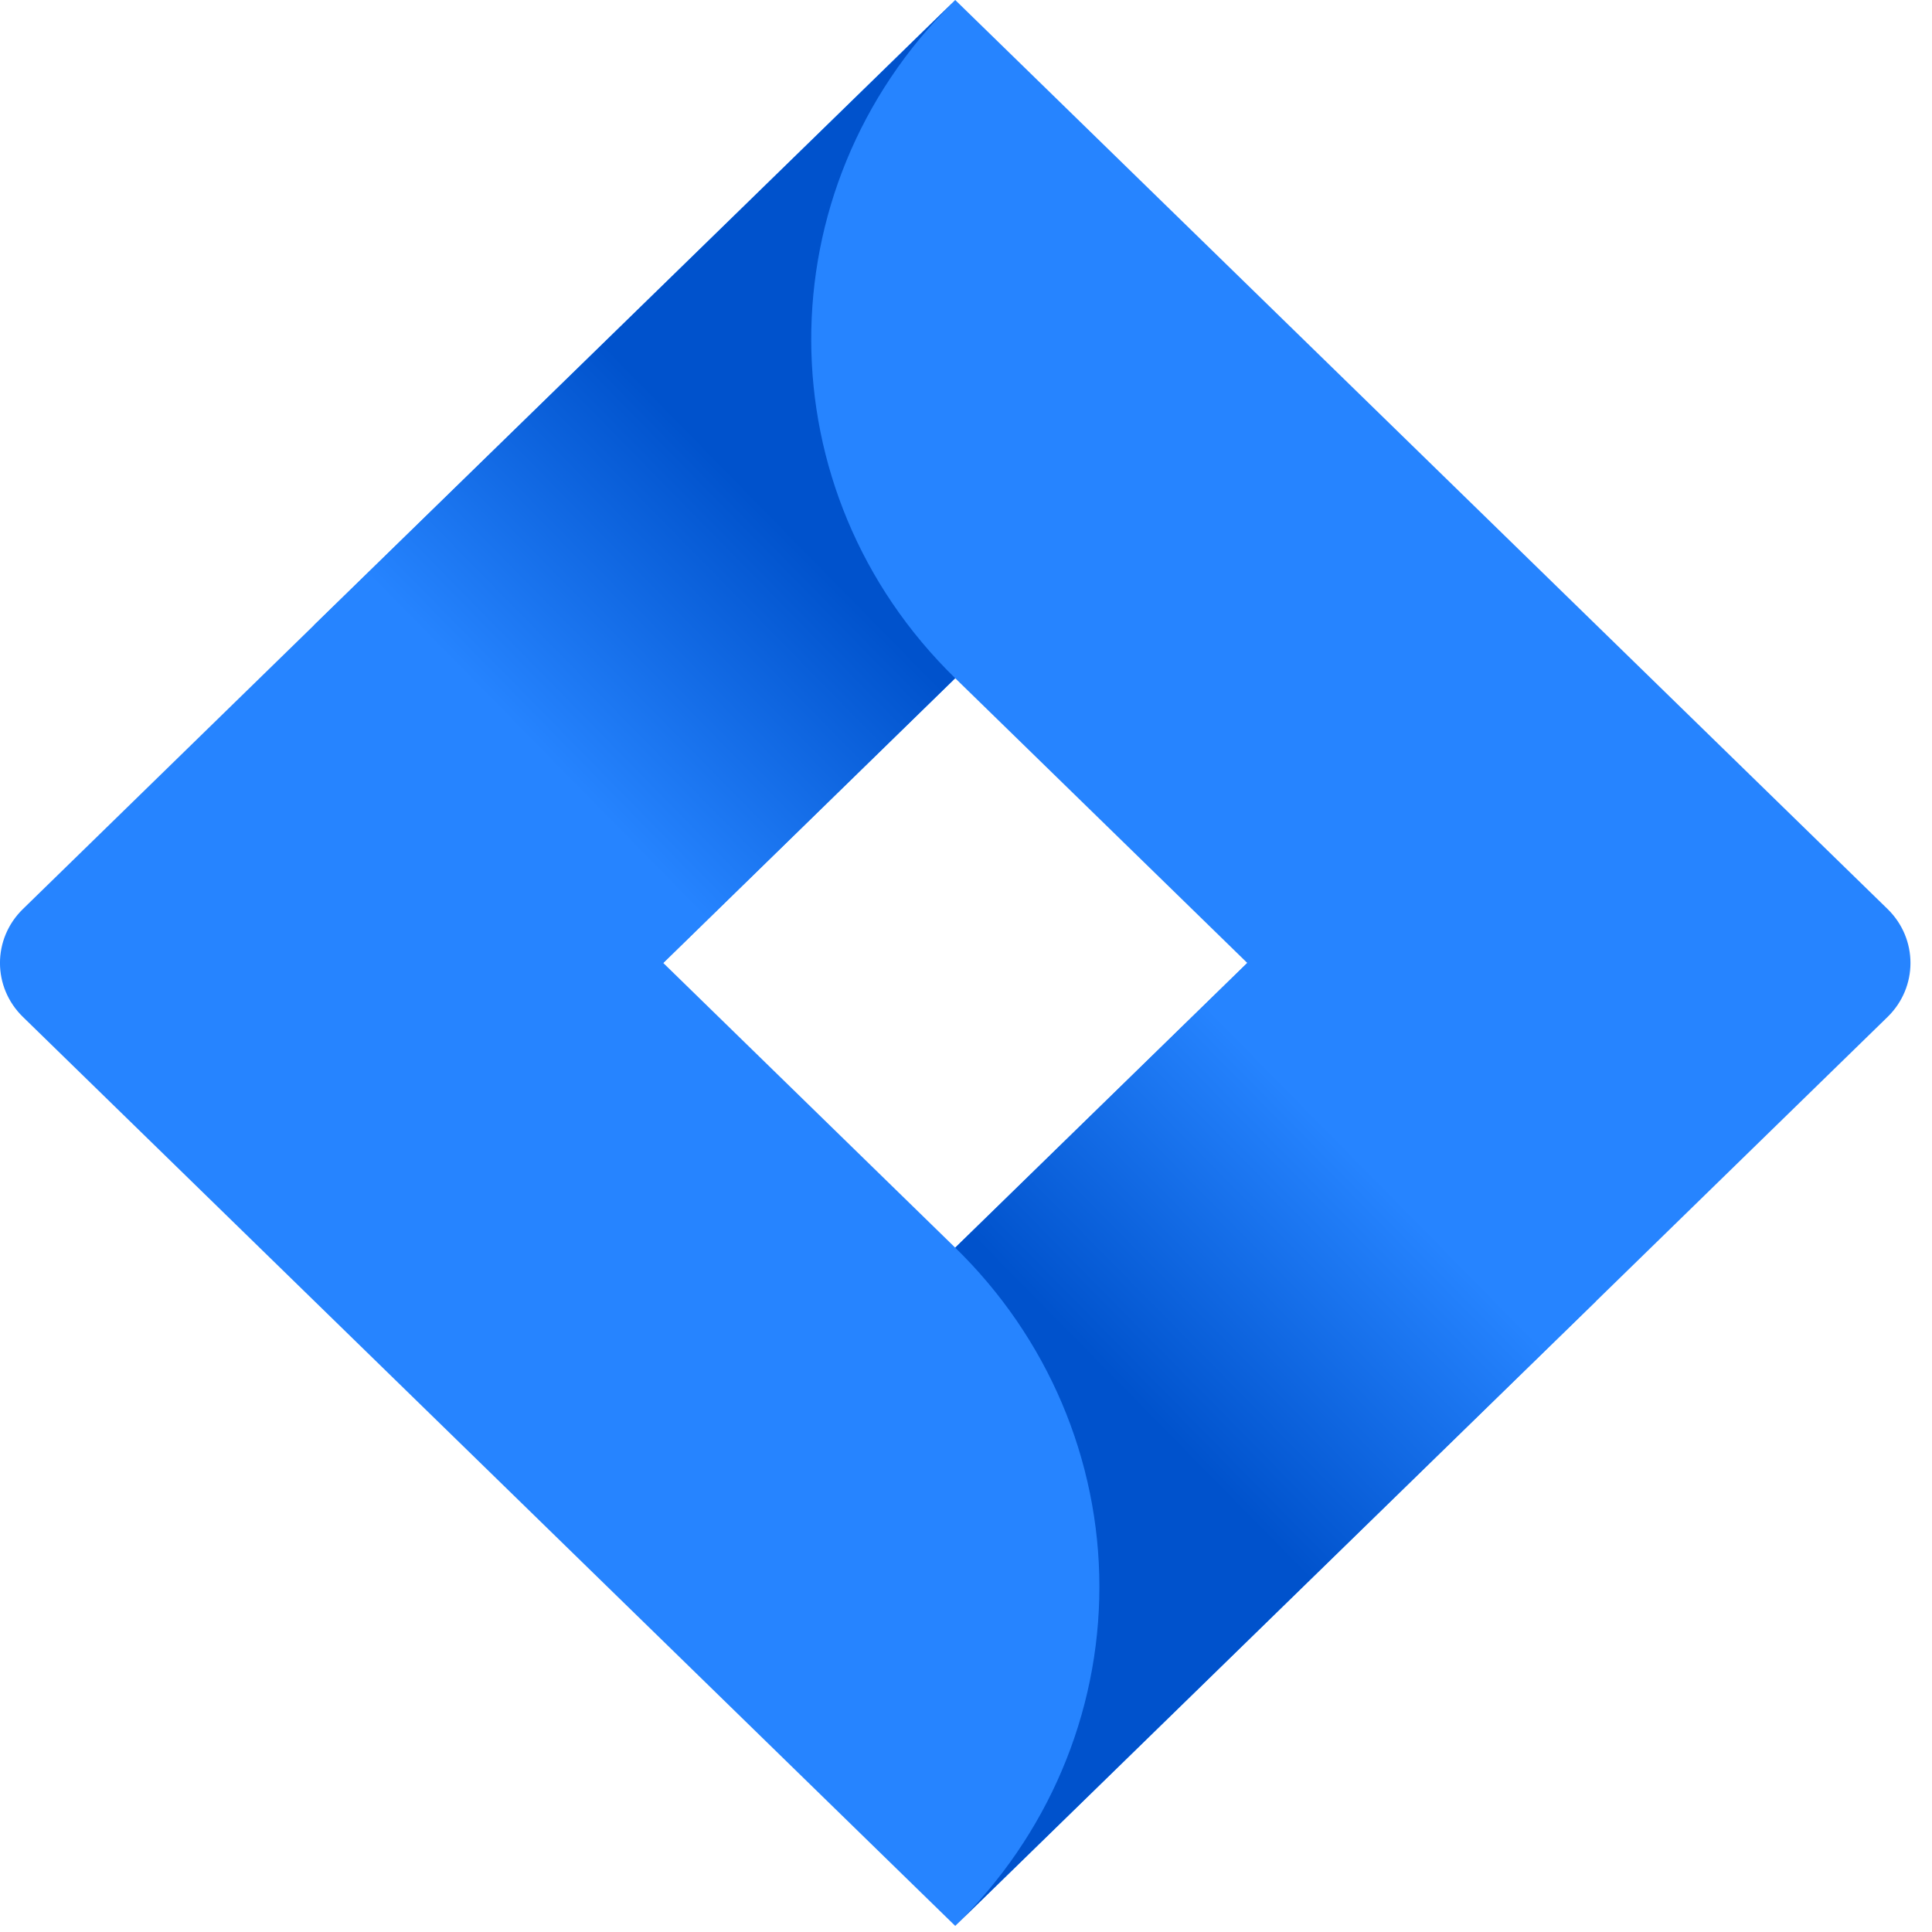 <?xml version="1.0" encoding="UTF-8"?>
<svg width="24px" height="24px" viewBox="0 0 24 24" version="1.1" xmlns="http://www.w3.org/2000/svg"
    xmlns:xlink="http://www.w3.org/1999/xlink">
    <!-- Generator: sketchtool 55.1 (78136) - https://sketchapp.com -->
    <title>C55FD35A-43FB-45D6-9196-4140A3AC0996</title>
    <desc>Created with sketchtool.</desc>
    <defs>
        <linearGradient x1="68.598%" y1="40.328%" x2="40.344%" y2="81.66%" id="linearGradient-1">
            <stop stop-color="#0052CC" offset="18%"></stop>
            <stop stop-color="#2684FF" offset="100%"></stop>
        </linearGradient>
        <linearGradient x1="31.755%" y1="59.166%" x2="59.828%" y2="17.99%" id="linearGradient-2">
            <stop stop-color="#0052CC" offset="18%"></stop>
            <stop stop-color="#2684FF" offset="100%"></stop>
        </linearGradient>
    </defs>
    <g id="Page-1" stroke="none" stroke-width="1" fill="none" fill-rule="evenodd">
        <g id="Integrations---On" transform="translate(-40, -814)" fill-rule="nonzero">
            <g id="Rectangle-Table-/-Row-/-Default" transform="translate(24, 804)">
                <g id="App-Logo-App-Logos-/-Jira" transform="translate(16, 10)">
                    <g id="Jira">
                        <path
                            d="M23.449,11.293 L12.89,0.998 L11.866,-7.10542736e-15 L11.866,-7.10542736e-15 L3.918,7.749 L3.918,7.749 L0.284,11.293 C-0.095,11.663 -0.095,12.262 0.284,12.632 L7.546,19.712 L11.866,23.924 L19.815,16.175 L19.938,16.055 L23.449,12.632 C23.827,12.262 23.827,11.663 23.449,11.293 Z M11.866,15.499 L8.239,11.962 L11.866,8.425 L15.494,11.962 L11.866,15.499 Z"
                            id="Shape" fill="#2684FF"></path>
                        <path
                            d="M11.866,8.425 C9.491,6.109 9.48,2.358 11.84,0.028 L3.902,7.765 L8.223,11.978 L11.866,8.425 Z"
                            id="Path" fill="url(#linearGradient-1)"></path>
                        <path
                            d="M15.504,11.953 L11.866,15.499 C13.013,16.616 13.657,18.131 13.657,19.712 C13.657,21.292 13.013,22.807 11.866,23.924 L11.866,23.924 L19.824,16.165 L15.504,11.953 Z"
                            id="Path" fill="url(#linearGradient-2)"></path>
                    </g>
                </g>
            </g>
        </g>
    </g>
</svg>
